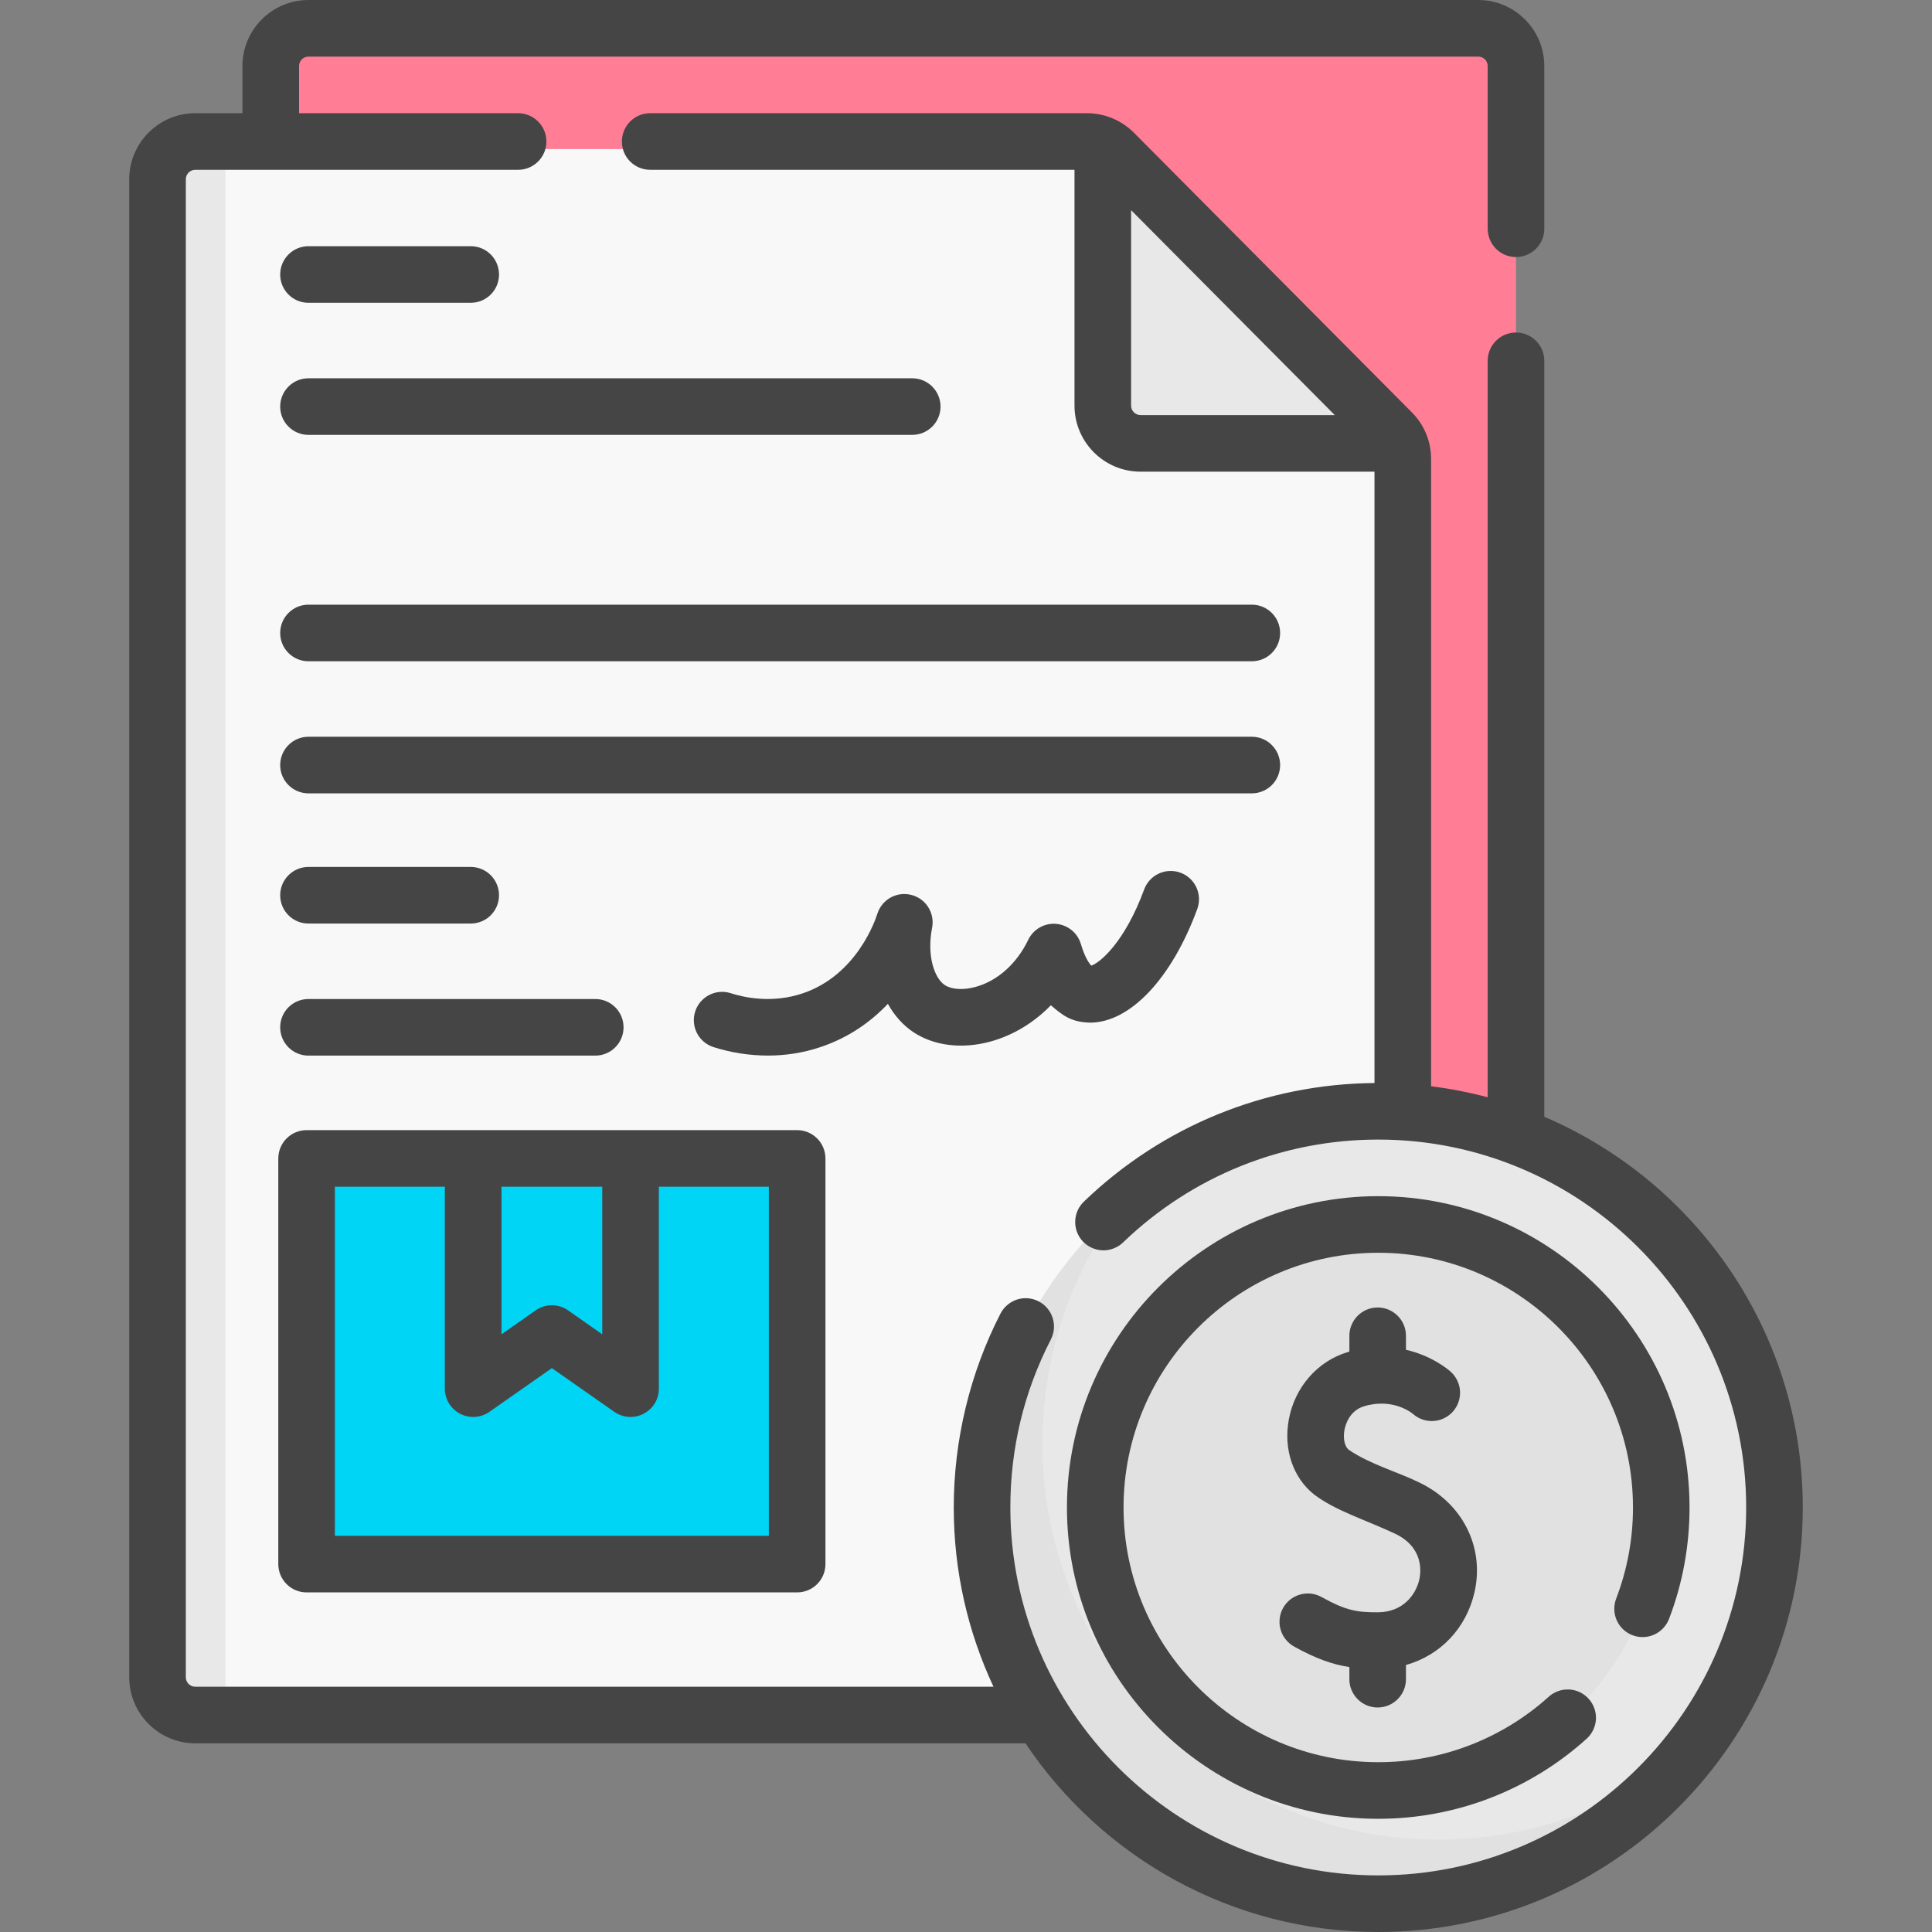 <?xml version="1.0" encoding="UTF-8"?>
<svg xmlns="http://www.w3.org/2000/svg" width="44" height="44" viewBox="0 0 44 44" fill="none">
  <rect x="0" y="0" width="44" height="44" fill="#808080" stroke="none"/>
  <path d="M33.666 36.48H6.166L6.786 2.456L6.166 1.848V1.504C6.166 1.029 6.551 0.645 7.025 0.645H33.666C34.141 0.645 34.525 1.029 34.525 1.504V35.621C34.525 36.096 34.141 36.48 33.666 36.48Z" fill="#FF7E96"></path>
  <path d="M31.088 38.887H5.135L4.734 38.54C4.26 38.54 3.875 38.156 3.875 37.681L3.859 4.407C3.859 3.932 4.243 3.547 4.718 3.547L5.135 3.395H24.716C24.84 3.395 24.962 3.421 25.072 3.472C25.072 3.472 25.167 3.664 25.24 3.737L29.778 8.1L31.497 10.034C31.571 10.108 31.87 10.269 31.87 10.269C31.921 10.381 31.947 10.503 31.947 10.625V38.027C31.947 38.502 31.562 38.887 31.088 38.887Z" fill="#F9F8F9"></path>
  <path d="M5.135 3.395V38.887H4.447C3.973 38.887 3.588 38.502 3.588 38.027V4.254C3.588 3.78 3.973 3.395 4.447 3.395H5.135ZM31.87 10.27H25.932C25.457 10.27 25.072 9.885 25.072 9.41V3.472C25.166 3.514 25.251 3.573 25.324 3.646L31.695 10.018C31.769 10.092 31.828 10.177 31.87 10.27Z" fill="#E8E8E8"></path>
  <path d="M7.536 26.558L8.701 26.383H10.776L12.469 27.195L14.361 26.383H17.811C17.902 26.383 17.989 26.419 18.054 26.483C18.118 26.548 18.154 26.635 18.154 26.727V35.277C18.154 35.368 18.118 35.456 18.054 35.52C17.989 35.585 17.902 35.621 17.811 35.621H8.701L7.673 35.399C7.582 35.399 7.494 35.363 7.43 35.298C7.365 35.234 7.329 35.146 7.329 35.055L7.192 26.902C7.192 26.811 7.228 26.724 7.292 26.659C7.357 26.595 7.444 26.558 7.536 26.558Z" fill="#00D5F5"></path>
  <path d="M8.701 26.383V35.621H7.326C7.136 35.621 6.982 35.467 6.982 35.277V26.727C6.982 26.537 7.136 26.383 7.326 26.383H8.701ZM10.776 26.383H14.361V31.13C14.361 31.339 14.126 31.461 13.955 31.342L12.765 30.509C12.708 30.468 12.639 30.447 12.568 30.447C12.498 30.447 12.429 30.468 12.371 30.509L11.182 31.342C11.011 31.461 10.776 31.339 10.776 31.13V26.383Z" fill="#00D5F5"></path>
  <path d="M40.412 34.332C40.412 29.349 36.372 25.309 31.389 25.309C29.16 25.309 27.12 26.116 25.546 27.455C25.546 27.455 24.924 28.172 24.599 28.559C23.279 30.128 23.012 32.121 23.012 34.332C23.012 39.316 26.405 42.905 31.389 42.905C33.611 42.905 35.547 42.401 37.12 41.069C37.636 40.632 38.607 39.748 38.607 39.748C39.74 38.239 40.412 36.364 40.412 34.332Z" fill="#E8E8E8"></path>
  <path d="M38.607 39.748C36.96 41.938 34.34 43.355 31.389 43.355C26.405 43.355 22.365 39.316 22.365 34.332C22.365 31.577 23.599 29.11 25.546 27.455C24.412 28.963 23.74 30.839 23.74 32.871C23.74 37.855 27.78 41.895 32.764 41.895C34.993 41.895 37.032 41.087 38.607 39.748Z" fill="#E1E1E1"></path>
  <path d="M31.389 40.777C34.948 40.777 37.834 37.892 37.834 34.332C37.834 30.772 34.948 27.887 31.389 27.887C27.829 27.887 24.943 30.772 24.943 34.332C24.943 37.892 27.829 40.777 31.389 40.777Z" fill="#E1E1E1"></path>
  <path d="M7.025 6.896H10.721C11.077 6.896 11.365 6.608 11.365 6.252C11.365 5.896 11.077 5.607 10.721 5.607H7.025C6.669 5.607 6.381 5.896 6.381 6.252C6.381 6.608 6.669 6.896 7.025 6.896ZM20.775 8.615H7.025C6.669 8.615 6.381 8.904 6.381 9.26C6.381 9.616 6.669 9.904 7.025 9.904H20.775C21.131 9.904 21.42 9.616 21.42 9.26C21.42 8.904 21.131 8.615 20.775 8.615ZM28.51 13.771H7.025C6.669 13.771 6.381 14.06 6.381 14.416C6.381 14.772 6.669 15.06 7.025 15.06H28.51C28.866 15.06 29.154 14.772 29.154 14.416C29.154 14.06 28.866 13.771 28.51 13.771ZM29.154 17.424C29.154 17.253 29.086 17.089 28.965 16.968C28.845 16.847 28.681 16.779 28.51 16.779H7.025C6.669 16.779 6.381 17.068 6.381 17.424C6.381 17.78 6.669 18.068 7.025 18.068H28.51C28.681 18.068 28.845 18 28.965 17.88C29.086 17.759 29.154 17.595 29.154 17.424ZM7.025 21.033H10.721C11.077 21.033 11.365 20.745 11.365 20.389C11.365 20.033 11.077 19.744 10.721 19.744H7.025C6.669 19.744 6.381 20.033 6.381 20.389C6.381 20.745 6.669 21.033 7.025 21.033ZM7.025 24.041H13.557C13.913 24.041 14.201 23.753 14.201 23.396C14.201 23.04 13.913 22.752 13.557 22.752H7.025C6.669 22.752 6.381 23.04 6.381 23.396C6.381 23.753 6.669 24.041 7.025 24.041ZM20.221 22.862C20.37 23.129 20.567 23.352 20.807 23.51C21.278 23.821 21.918 23.897 22.563 23.719C23.078 23.576 23.548 23.29 23.933 22.894C24.215 23.139 24.408 23.279 24.825 23.29C25.729 23.29 26.68 22.299 27.267 20.702C27.296 20.623 27.309 20.538 27.306 20.454C27.303 20.369 27.282 20.286 27.247 20.209C27.211 20.132 27.161 20.063 27.099 20.006C27.037 19.949 26.964 19.904 26.884 19.875C26.805 19.846 26.72 19.832 26.636 19.836C26.551 19.839 26.468 19.859 26.391 19.895C26.314 19.93 26.245 19.981 26.188 20.043C26.131 20.105 26.086 20.178 26.057 20.258C25.618 21.453 25.054 21.926 24.853 21.992C24.806 21.942 24.708 21.809 24.616 21.499C24.579 21.374 24.505 21.264 24.404 21.182C24.302 21.1 24.179 21.051 24.049 21.04C23.919 21.03 23.789 21.059 23.677 21.124C23.564 21.189 23.473 21.287 23.417 21.404C23.156 21.947 22.72 22.338 22.219 22.476C21.942 22.553 21.673 22.537 21.517 22.434C21.283 22.28 21.102 21.77 21.228 21.129C21.26 20.968 21.228 20.8 21.14 20.66C21.052 20.521 20.914 20.421 20.754 20.381C20.594 20.34 20.425 20.362 20.281 20.442C20.137 20.523 20.03 20.655 19.98 20.813C19.936 20.954 19.514 22.202 18.29 22.62C17.592 22.858 16.953 22.72 16.634 22.617C16.473 22.567 16.298 22.583 16.148 22.662C15.998 22.74 15.885 22.874 15.833 23.034C15.781 23.195 15.794 23.37 15.869 23.521C15.945 23.673 16.077 23.788 16.237 23.843C16.641 23.973 17.062 24.039 17.487 24.04C17.858 24.04 18.274 23.988 18.706 23.84C19.356 23.618 19.85 23.253 20.221 22.862ZM6.338 35.621C6.338 35.792 6.406 35.956 6.527 36.077C6.648 36.198 6.811 36.266 6.982 36.266H18.154C18.325 36.266 18.489 36.198 18.61 36.077C18.731 35.956 18.799 35.792 18.799 35.621V26.383C18.799 26.212 18.731 26.048 18.61 25.927C18.489 25.806 18.325 25.738 18.154 25.738H6.982C6.811 25.738 6.648 25.806 6.527 25.927C6.406 26.048 6.338 26.212 6.338 26.383V35.621ZM11.421 27.027H13.716V30.388L12.938 29.843C12.83 29.767 12.701 29.726 12.568 29.726C12.436 29.726 12.307 29.767 12.199 29.843L11.421 30.388V27.027ZM7.627 27.027H10.131V31.626C10.131 31.744 10.164 31.859 10.225 31.96C10.286 32.061 10.374 32.143 10.478 32.197C10.583 32.252 10.7 32.276 10.818 32.269C10.936 32.261 11.049 32.221 11.146 32.154L12.568 31.158L13.991 32.154C14.088 32.221 14.201 32.261 14.319 32.269C14.436 32.276 14.554 32.252 14.658 32.197C14.763 32.143 14.851 32.061 14.912 31.96C14.973 31.859 15.005 31.743 15.005 31.625V27.027H17.51V34.977H7.627V27.027Z" fill="#454545"></path>
  <path d="M35.17 25.434V8.217C35.17 7.861 34.881 7.573 34.525 7.573C34.169 7.573 33.881 7.861 33.881 8.217V24.99C33.457 24.877 33.027 24.793 32.592 24.739V10.452C32.592 10.052 32.437 9.676 32.155 9.392L25.824 3.022C25.541 2.739 25.158 2.579 24.758 2.578H14.807C14.451 2.578 14.163 2.867 14.163 3.223C14.163 3.579 14.451 3.867 14.807 3.867H24.471V9.238C24.471 10.068 25.145 10.742 25.975 10.742H31.303V24.665C28.823 24.687 26.478 25.642 24.689 27.362C24.627 27.42 24.577 27.49 24.542 27.568C24.508 27.646 24.489 27.73 24.487 27.815C24.485 27.9 24.499 27.985 24.53 28.064C24.561 28.144 24.607 28.216 24.666 28.278C24.725 28.339 24.796 28.388 24.874 28.422C24.952 28.456 25.036 28.474 25.122 28.476C25.207 28.477 25.291 28.461 25.37 28.429C25.45 28.398 25.522 28.351 25.582 28.291C27.151 26.784 29.213 25.953 31.389 25.953C36.009 25.953 39.768 29.712 39.768 34.332C39.768 38.952 36.009 42.711 31.389 42.711C26.768 42.711 23.01 38.952 23.01 34.332C23.01 32.983 23.32 31.695 23.933 30.505C23.971 30.43 23.995 30.348 24.002 30.263C24.009 30.179 23.999 30.094 23.973 30.013C23.948 29.933 23.906 29.858 23.851 29.794C23.797 29.729 23.73 29.676 23.654 29.637C23.502 29.559 23.326 29.544 23.163 29.596C23 29.649 22.865 29.763 22.786 29.915C22.089 31.271 21.721 32.798 21.721 34.332C21.721 35.79 22.046 37.173 22.626 38.414H4.447C4.39 38.414 4.336 38.391 4.295 38.351C4.255 38.311 4.232 38.256 4.232 38.199V4.082C4.232 3.964 4.329 3.867 4.447 3.867H11.8C12.155 3.867 12.444 3.579 12.444 3.223C12.444 2.867 12.155 2.578 11.8 2.578H6.811V1.504C6.811 1.385 6.907 1.289 7.025 1.289H33.666C33.784 1.289 33.881 1.385 33.881 1.504V5.209C33.881 5.565 34.169 5.854 34.525 5.854C34.881 5.854 35.17 5.565 35.17 5.209V1.504C35.17 0.675 34.495 0 33.666 0H7.025C6.196 0 5.521 0.675 5.521 1.504V2.578H4.447C3.618 2.578 2.943 3.253 2.943 4.082V38.199C2.943 39.028 3.618 39.703 4.447 39.703H23.354C25.09 42.292 28.044 44 31.389 44C36.72 44 41.057 39.663 41.057 34.332C41.057 30.342 38.627 26.909 35.17 25.434ZM25.76 9.238V4.786L30.398 9.453H25.975C25.918 9.453 25.863 9.43 25.823 9.39C25.782 9.35 25.76 9.295 25.76 9.238Z" fill="#454545"></path>
  <path d="M37.178 37.241C37.337 37.302 37.515 37.298 37.671 37.228C37.827 37.158 37.949 37.03 38.011 36.87C38.321 36.06 38.478 35.206 38.478 34.332C38.478 30.423 35.298 27.242 31.389 27.242C27.479 27.242 24.299 30.423 24.299 34.332C24.299 38.241 27.479 41.422 31.389 41.422C33.149 41.422 34.837 40.772 36.141 39.593C36.265 39.478 36.339 39.318 36.347 39.149C36.354 38.98 36.294 38.815 36.181 38.689C36.067 38.563 35.909 38.487 35.739 38.477C35.57 38.468 35.404 38.525 35.277 38.637C34.211 39.601 32.825 40.134 31.389 40.133C28.19 40.133 25.588 37.531 25.588 34.332C25.588 31.133 28.19 28.531 31.389 28.531C34.587 28.531 37.19 31.133 37.19 34.332C37.19 35.048 37.061 35.747 36.807 36.408C36.746 36.568 36.751 36.745 36.82 36.902C36.89 37.058 37.018 37.18 37.178 37.241Z" fill="#454545"></path>
  <path d="M31.375 38.887C31.546 38.887 31.71 38.819 31.831 38.698C31.952 38.577 32.02 38.413 32.02 38.242V37.919C32.8 37.699 33.397 37.084 33.583 36.252C33.812 35.224 33.3 34.222 32.31 33.757C31.871 33.538 31.2 33.347 30.729 33.026C30.621 32.953 30.583 32.759 30.62 32.561C30.639 32.462 30.726 32.129 31.065 32.027C31.727 31.827 32.158 32.183 32.181 32.203C32.245 32.259 32.319 32.301 32.399 32.329C32.479 32.356 32.564 32.368 32.648 32.362C32.733 32.357 32.815 32.335 32.891 32.298C32.967 32.261 33.035 32.209 33.091 32.145C33.147 32.082 33.19 32.008 33.217 31.928C33.245 31.848 33.256 31.763 33.251 31.679C33.246 31.594 33.224 31.512 33.186 31.436C33.149 31.36 33.097 31.292 33.034 31.236C32.973 31.182 32.605 30.875 32.02 30.74V30.422C32.02 30.066 31.731 29.777 31.375 29.777C31.02 29.777 30.731 30.066 30.731 30.422V30.782C30.718 30.786 30.706 30.789 30.693 30.793C30.006 31 29.492 31.586 29.353 32.322C29.225 33.001 29.447 33.659 29.933 34.04C30.418 34.405 31.038 34.589 31.762 34.924C32.431 35.238 32.361 35.805 32.324 35.971C32.247 36.316 31.953 36.719 31.375 36.719C30.912 36.719 30.666 36.687 30.099 36.372C30.024 36.331 29.943 36.304 29.859 36.294C29.775 36.285 29.689 36.291 29.608 36.315C29.526 36.338 29.45 36.377 29.384 36.429C29.317 36.482 29.262 36.547 29.221 36.621C29.18 36.696 29.153 36.777 29.144 36.861C29.134 36.946 29.141 37.031 29.165 37.112C29.188 37.194 29.227 37.27 29.28 37.336C29.333 37.402 29.398 37.458 29.472 37.499C29.974 37.778 30.35 37.908 30.731 37.966V38.242C30.731 38.327 30.747 38.411 30.78 38.489C30.812 38.567 30.86 38.638 30.92 38.698C30.979 38.758 31.05 38.805 31.129 38.838C31.207 38.87 31.291 38.887 31.375 38.887Z" fill="#454545"></path>
</svg>
